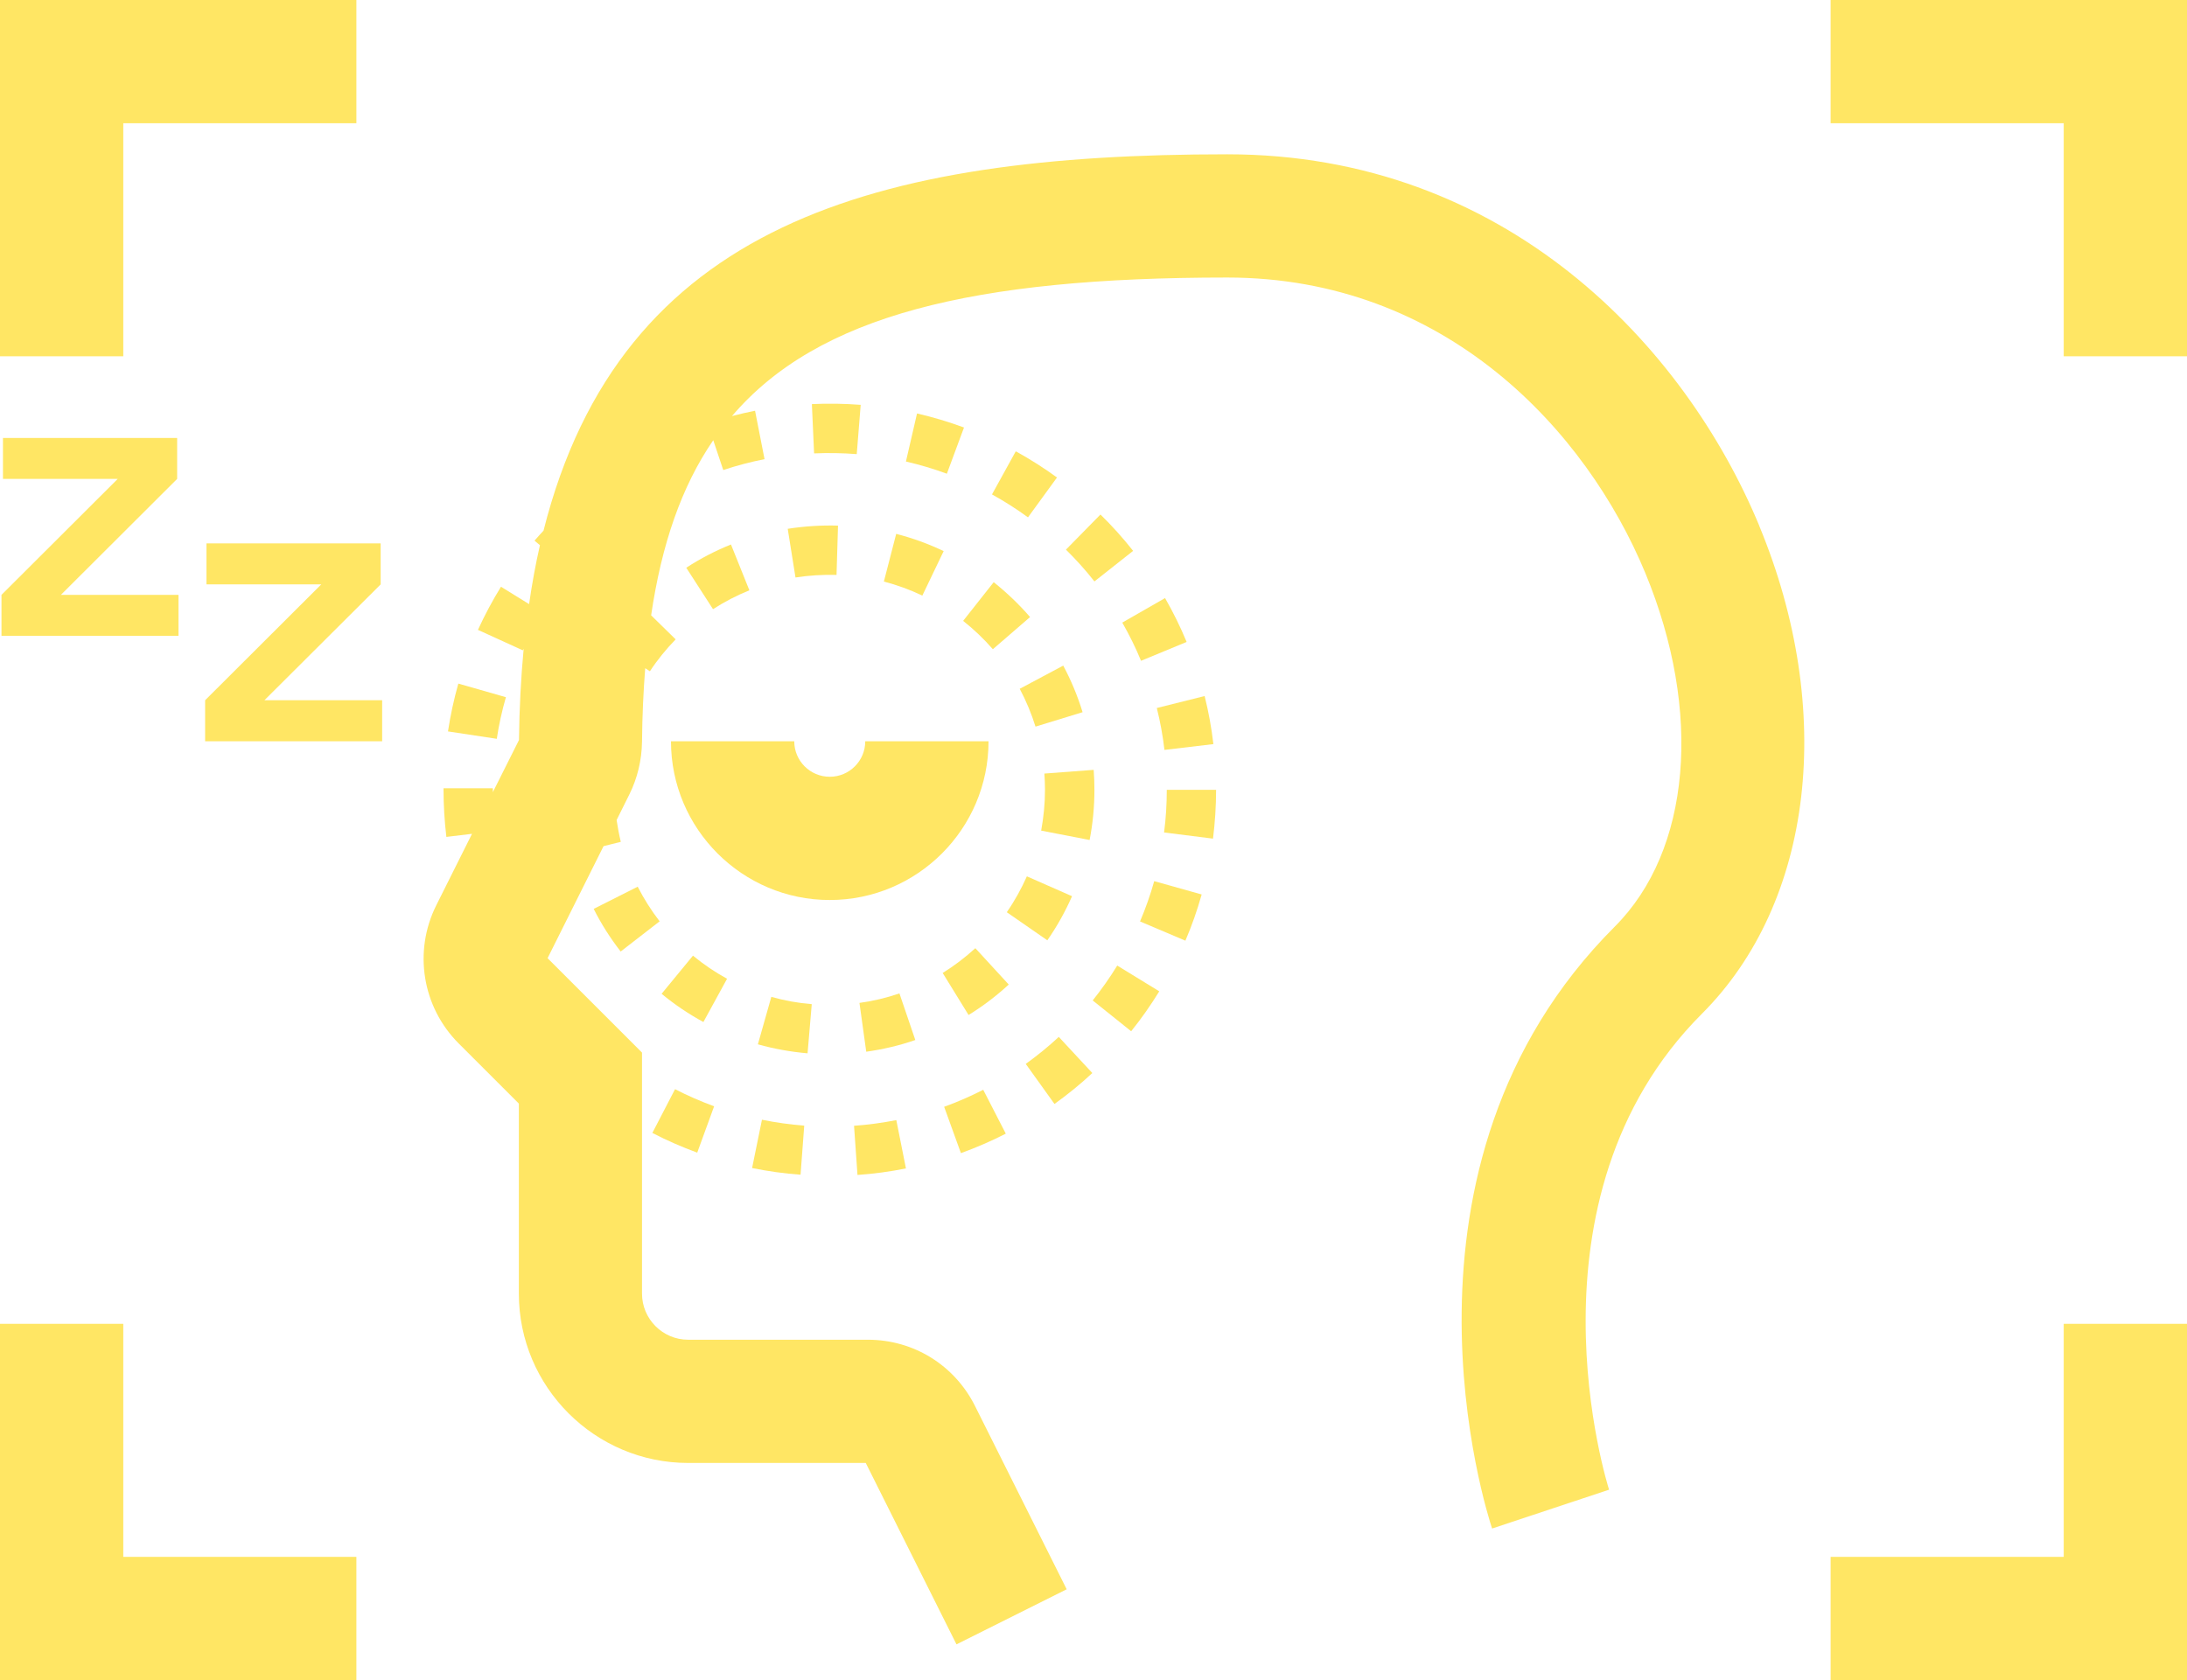 <?xml version="1.0" encoding="UTF-8"?>
<svg id="Layer_1" data-name="Layer 1" xmlns="http://www.w3.org/2000/svg" viewBox="0 0 177.41 136.33">
  <defs>
    <style>
      .cls-1 {
        fill: #ffe664;
        stroke-width: 0px;
      }
    </style>
  </defs>
  <polygon class="cls-1" points="177.41 0 148.5 0 148.5 10 167.41 10 167.41 28.91 177.41 28.91 177.41 0"/>
  <polygon class="cls-1" points="167.41 126.33 148.5 126.33 148.5 136.33 177.41 136.33 177.41 107.42 167.41 107.42 167.41 126.33"/>
  <polygon class="cls-1" points="28.91 126.33 10 126.33 10 107.42 0 107.42 0 136.33 28.91 136.33 28.91 126.33"/>
  <polygon class="cls-1" points="10 10 28.91 10 28.91 0 0 0 0 28.91 10 28.91 10 10"/>
  <polygon class="cls-1" points=".12 51.59 14.48 51.59 14.48 48.27 4.94 48.27 14.37 38.86 14.37 35.54 .24 35.54 .24 38.86 9.55 38.86 .12 48.27 .12 51.59"/>
  <polygon class="cls-1" points="16.64 60.15 31 60.15 31 56.82 21.45 56.82 30.88 47.42 30.88 44.09 16.75 44.09 16.75 47.42 26.06 47.42 16.64 56.82 16.64 60.15"/>
  <path class="cls-1" d="M80.53,52.69l3.03-2.62c-.89-1.03-1.89-1.98-2.95-2.83l-2.48,3.14c.87.69,1.68,1.46,2.41,2.3Z"/>
  <path class="cls-1" d="M88.71,62.47l-3.99.3c.03.43.05.87.05,1.31,0,1.12-.11,2.23-.31,3.32l3.93.76c.26-1.33.39-2.7.39-4.07,0-.54-.02-1.08-.06-1.62Z"/>
  <path class="cls-1" d="M86.96,72.72l-3.66-1.61c-.45,1.01-.99,1.99-1.63,2.91l3.29,2.28c.78-1.12,1.45-2.32,2-3.57Z"/>
  <path class="cls-1" d="M71.7,47.19c1.07.28,2.12.66,3.12,1.14l1.73-3.61c-1.23-.59-2.53-1.06-3.85-1.4l-1,3.87Z"/>
  <path class="cls-1" d="M65.84,81.48c-1.11-.09-2.21-.29-3.27-.59l-1.09,3.85c1.31.37,2.66.61,4.03.73l.34-3.99Z"/>
  <path class="cls-1" d="M48.16,73.75c.61,1.22,1.35,2.38,2.19,3.46l3.16-2.45c-.68-.88-1.28-1.83-1.78-2.81l-3.57,1.8Z"/>
  <path class="cls-1" d="M56.21,77.55l-2.54,3.09c1.05.87,2.19,1.64,3.39,2.29l1.92-3.51c-.97-.53-1.9-1.16-2.76-1.87Z"/>
  <path class="cls-1" d="M82.72,55.89c.52.98.95,2.01,1.28,3.07l3.82-1.17c-.4-1.31-.93-2.58-1.57-3.78l-3.53,1.88Z"/>
  <path class="cls-1" d="M79.12,76.94c-.82.75-1.71,1.43-2.65,2.01l2.1,3.41c1.16-.71,2.26-1.55,3.26-2.47l-2.71-2.95Z"/>
  <path class="cls-1" d="M59.3,44.18c-1.26.51-2.49,1.14-3.63,1.89l2.17,3.36c.93-.6,1.93-1.12,2.95-1.53l-1.49-3.71Z"/>
  <path class="cls-1" d="M64.53,46.86c1.09-.17,2.22-.24,3.33-.21l.12-4c-1.35-.04-2.74.05-4.08.26l.63,3.95Z"/>
  <path class="cls-1" d="M72.96,80.61c-1.05.36-2.14.62-3.24.77l.55,3.96c1.35-.19,2.69-.5,3.98-.95l-1.29-3.79Z"/>
  <path class="cls-1" d="M57.93,89.77c-1.08-.4-2.15-.86-3.17-1.39l-1.84,3.55c1.17.61,2.39,1.14,3.64,1.6l1.37-3.76Z"/>
  <path class="cls-1" d="M69.5,36.84l.32-3.99c-1.31-.1-2.65-.12-3.96-.06l.18,4c1.16-.05,2.32-.03,3.46.06Z"/>
  <path class="cls-1" d="M64.94,95.33l.3-3.99c-1.15-.09-2.3-.25-3.43-.48l-.8,3.92c1.29.26,2.61.45,3.93.54Z"/>
  <path class="cls-1" d="M91.04,50.52c.57,1,1.09,2.04,1.52,3.1l3.7-1.53c-.5-1.21-1.09-2.41-1.75-3.56l-3.47,1.99Z"/>
  <path class="cls-1" d="M86.47,44.6c.82.81,1.6,1.67,2.31,2.58l3.14-2.48c-.82-1.04-1.71-2.03-2.65-2.95l-2.8,2.85Z"/>
  <path class="cls-1" d="M85.75,38.75c-1.07-.78-2.19-1.49-3.35-2.13l-1.93,3.5c1,.55,1.99,1.18,2.92,1.86l2.35-3.23Z"/>
  <path class="cls-1" d="M88.61,87.07l-2.72-2.93c-.84.78-1.75,1.52-2.68,2.19l2.33,3.25c1.07-.77,2.11-1.61,3.07-2.51Z"/>
  <path class="cls-1" d="M73.49,37.45c1.12.26,2.24.59,3.32.99l1.39-3.75c-1.24-.46-2.52-.84-3.81-1.14l-.9,3.9Z"/>
  <path class="cls-1" d="M69.56,95.34c1.32-.09,2.64-.27,3.93-.53l-.78-3.92c-1.13.22-2.28.38-3.43.46l.28,3.99Z"/>
  <path class="cls-1" d="M77.95,93.57c1.24-.45,2.47-.98,3.64-1.58l-1.83-3.56c-1.02.52-2.09.99-3.17,1.38l1.36,3.76Z"/>
  <path class="cls-1" d="M98.43,60.38c-.15-1.31-.39-2.62-.71-3.9l-3.88.97c.28,1.12.49,2.26.62,3.4l3.97-.47Z"/>
  <path class="cls-1" d="M97.48,72.58l-3.85-1.08c-.31,1.11-.7,2.21-1.15,3.27l3.68,1.56c.52-1.21.96-2.47,1.32-3.75Z"/>
  <path class="cls-1" d="M98.65,64.09h-4c0,1.15-.07,2.32-.22,3.46l3.97.5c.16-1.3.25-2.64.25-3.95Z"/>
  <path class="cls-1" d="M41.03,56.57l-3.85-1.1c-.36,1.27-.64,2.57-.84,3.88l3.96.6c.17-1.14.42-2.27.74-3.38Z"/>
  <path class="cls-1" d="M94.04,80.44l-3.41-2.09c-.6.98-1.27,1.93-1.99,2.83l3.12,2.5c.83-1.03,1.59-2.12,2.28-3.24Z"/>
  <path class="cls-1" d="M80.19,60.15h-10c0,1.59-1.29,2.88-2.88,2.88s-2.88-1.29-2.88-2.88h-10c0,7.1,5.78,12.88,12.88,12.88s12.88-5.78,12.88-12.88Z"/>
  <path class="cls-1" d="M142.72,42.68c-6.04-14.58-20.55-30.16-43.16-30.16-28.56,0-49.2,5.66-55.47,30.54-.24.27-.5.53-.73.81l.44.37c-.35,1.52-.64,3.12-.88,4.78l-2.28-1.41c-.69,1.12-1.32,2.3-1.87,3.5l3.64,1.66s.05-.09.07-.13c-.22,2.34-.35,4.8-.38,7.41l-2.12,4.23c0-.07,0-.13,0-.2v-.12h-4v.12c0,1.28.08,2.57.23,3.83l2.08-.25-2.9,5.8c-1.87,3.74-1.14,8.25,1.82,11.21l4.88,4.88v15.42c0,7.58,6.17,13.74,13.74,13.74h14.4l7.36,14.72,8.94-4.47-7.44-14.88c-1.66-3.31-4.98-5.37-8.69-5.37h-14.58c-2.06,0-3.74-1.68-3.74-3.74v-19.56l-7.66-7.66,4.54-9.09,1.4-.35c-.14-.58-.25-1.17-.34-1.77l1.04-2.09c.65-1.31,1-2.78,1.02-4.25.02-2.1.11-4.08.26-5.98l.38.25c.61-.93,1.32-1.8,2.09-2.59l-1.99-1.95c.85-5.76,2.46-10.45,5.04-14.21l.81,2.42c1.09-.36,2.21-.66,3.35-.88l-.77-3.93c-.63.12-1.25.27-1.87.43,6.96-8.15,19.51-11.24,40.17-11.24,17.69,0,29.12,12.39,33.92,23.98,4.66,11.26,3.69,22.52-2.48,28.69-19.45,19.45-10.35,47.65-9.95,48.84l9.49-3.15c-.08-.23-7.5-23.58,7.53-38.62,9.04-9.04,10.87-24.58,4.65-39.59Z"/>
</svg>